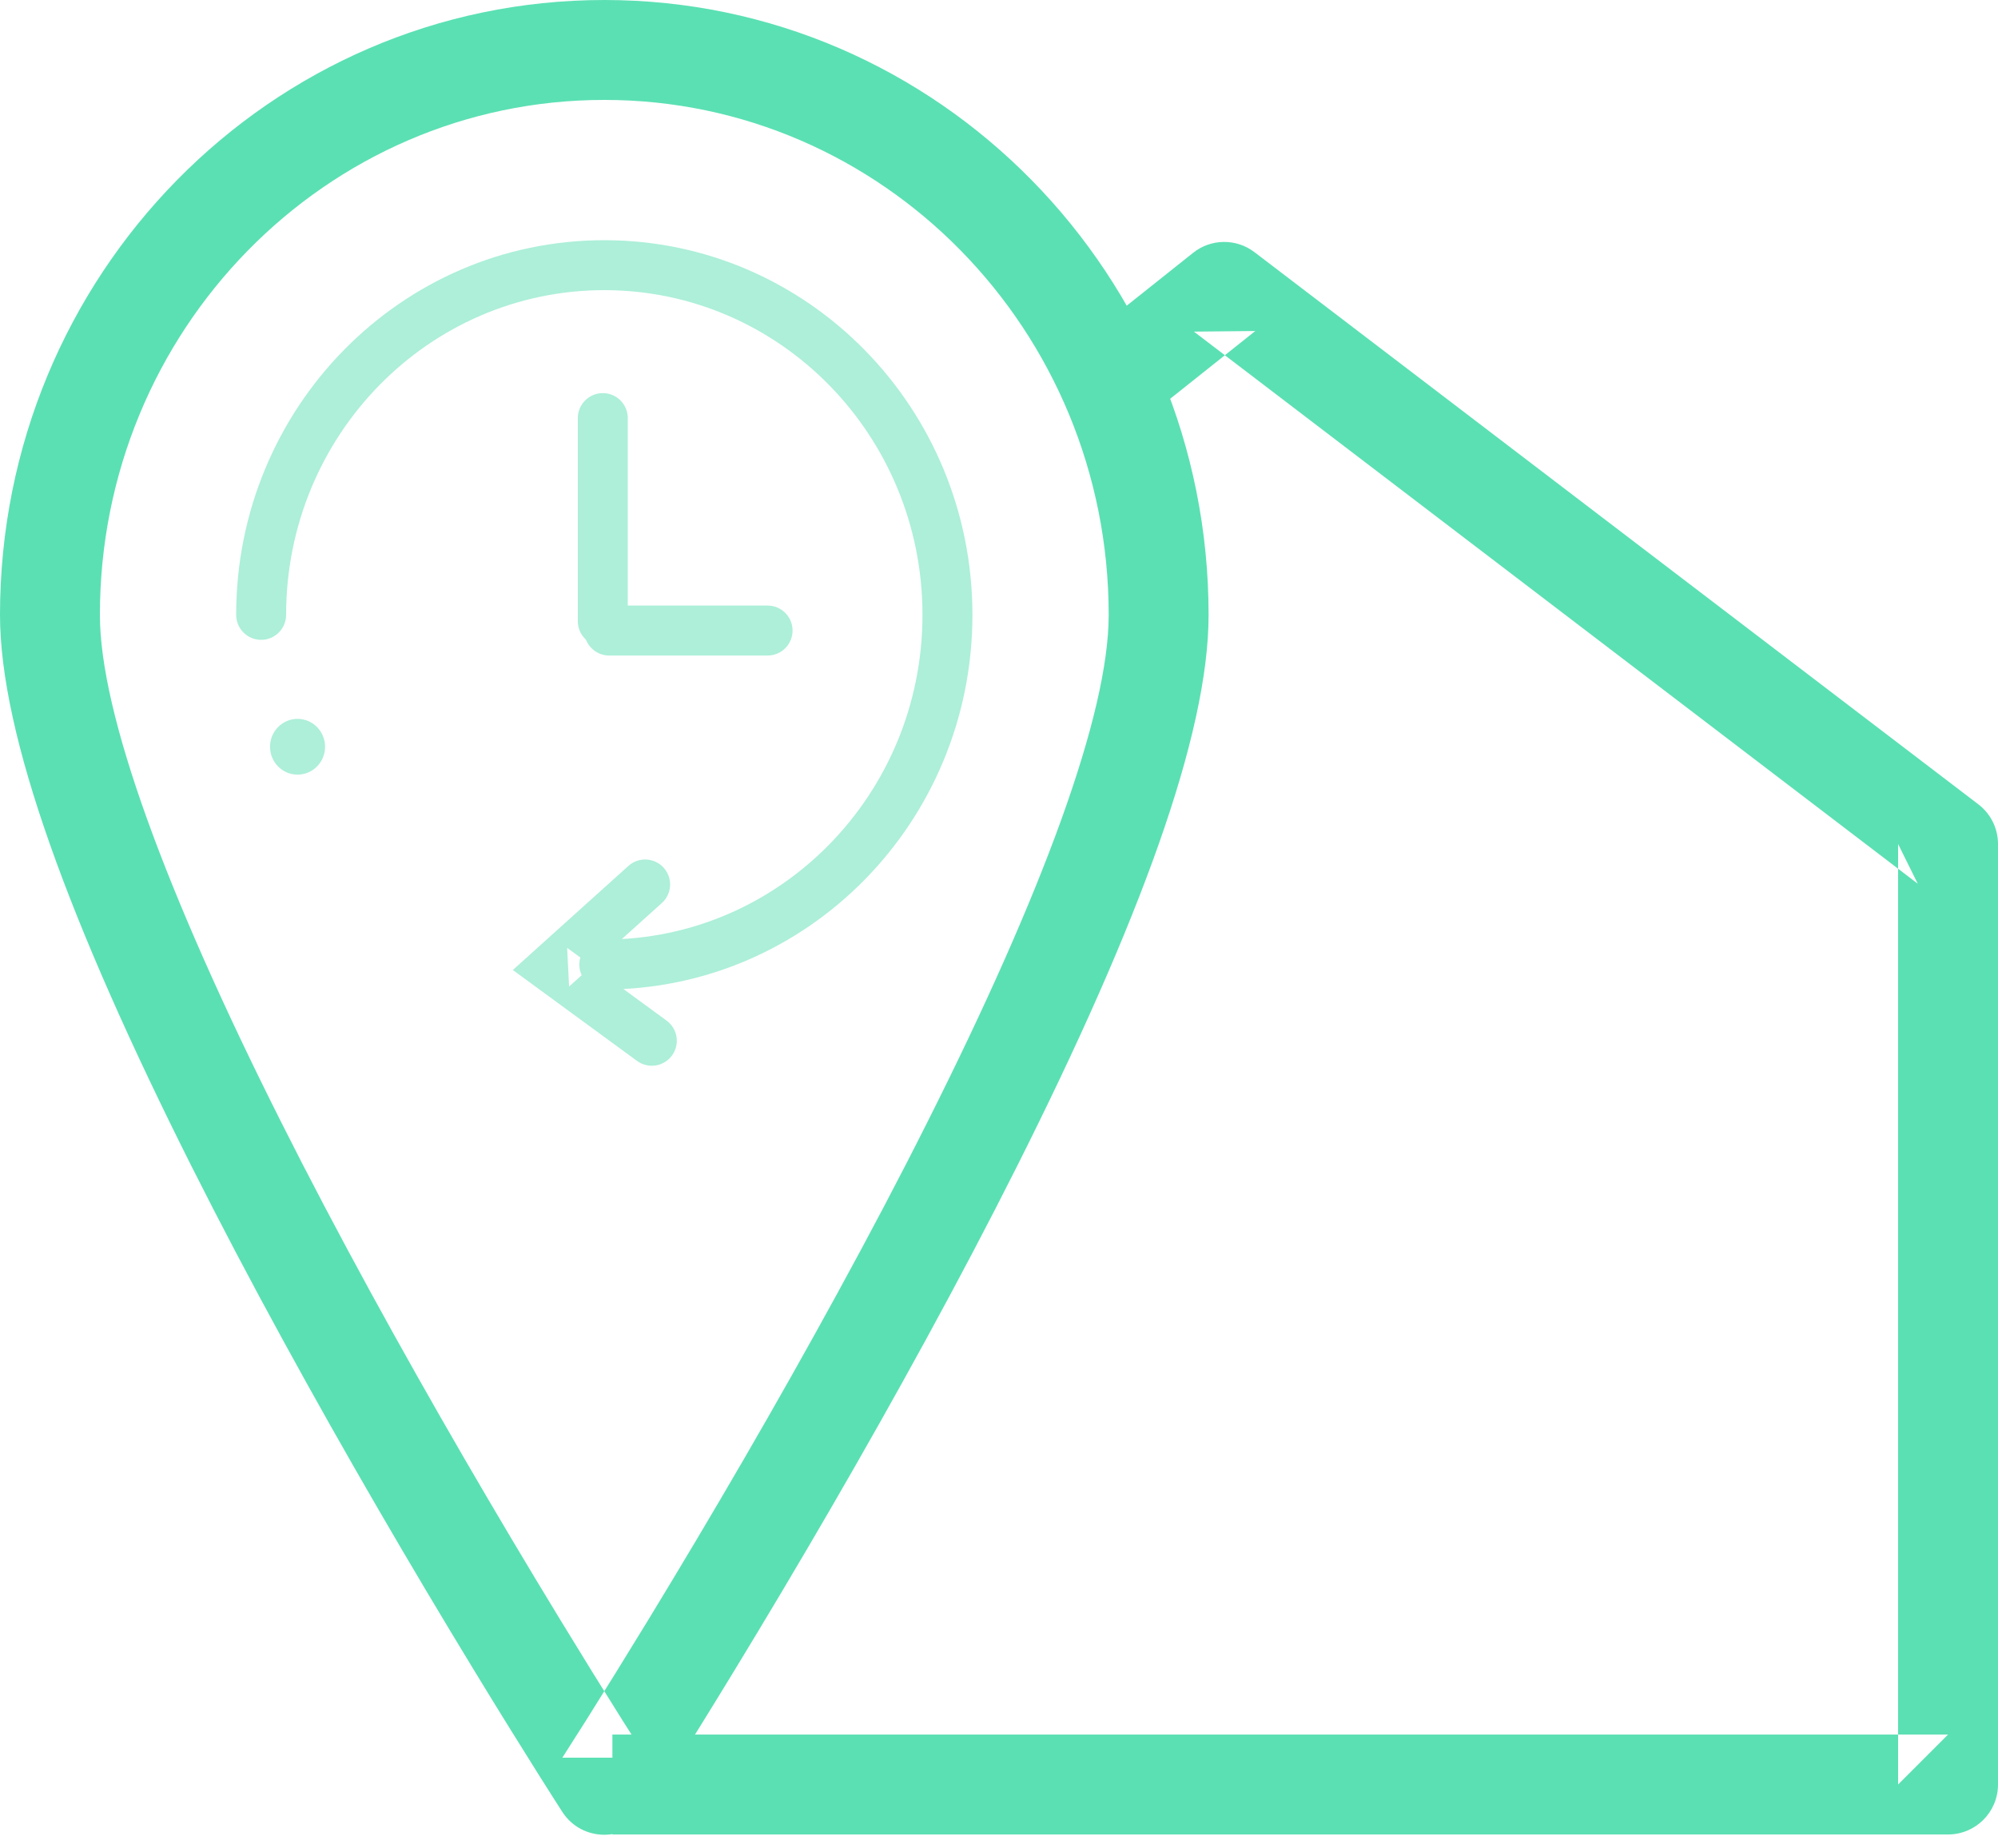 <?xml version="1.0" encoding="UTF-8" standalone="no"?>
<svg width="40px" height="37px" viewBox="0 0 40 37" version="1.1" xmlns="http://www.w3.org/2000/svg" xmlns:xlink="http://www.w3.org/1999/xlink">
    <!-- Generator: Sketch 40.3 (33839) - http://www.bohemiancoding.com/sketch -->
    <title>Group 2</title>
    <desc>Created with Sketch.</desc>
    <defs></defs>
    <g id="Page-1" stroke="none" stroke-width="1" fill="none" fill-rule="evenodd">
        <g id="icons" transform="translate(-575, -83)">
            <g id="Group-2" transform="translate(575, 83)">
                <path d="M25.131,6.626 L23.902,6.638 L38.394,17.69 L38,16.895 L38,35.721 L39,34.721 L12.26,34.721 L12.26,36.721 L39,36.721 C39.552,36.721 40,36.273 40,35.721 L40,16.895 C40,16.583 39.854,16.289 39.606,16.1 L25.115,5.048 C24.751,4.77 24.244,4.775 23.886,5.061 L21.505,6.956 L22.751,8.52 L25.131,6.626 Z" id="Rectangle-109" fill="#5BE0B3"></path>
                <g id="Group-5">
                    <path d="M13.421,35.51 C13.803,34.903 14.228,34.218 14.686,33.466 C15.994,31.319 17.302,29.074 18.524,26.839 C19.18,25.639 19.795,24.472 20.359,23.349 C22.808,18.477 24.196,14.711 24.196,12.308 C24.196,5.514 18.784,0 12.098,0 C5.412,0 0,5.514 0,12.308 C0,14.711 1.388,18.477 3.836,23.349 C4.401,24.472 5.015,25.639 5.672,26.839 C6.894,29.074 8.202,31.319 9.51,33.466 C9.968,34.218 10.393,34.903 10.775,35.51 C11.005,35.875 11.169,36.132 11.258,36.27 C11.652,36.879 12.544,36.879 12.938,36.27 C13.027,36.132 13.191,35.875 13.421,35.51 Z M12.938,35.184 C12.853,35.053 12.693,34.802 12.467,34.444 C12.09,33.846 11.67,33.168 11.218,32.426 C9.925,30.304 8.632,28.084 7.426,25.879 C6.781,24.699 6.177,23.553 5.623,22.45 C3.316,17.86 2,14.289 2,12.308 C2,6.611 6.525,2 12.098,2 C17.671,2 22.196,6.611 22.196,12.308 C22.196,14.289 20.88,17.86 18.572,22.45 C18.019,23.553 17.415,24.699 16.769,25.879 C15.564,28.084 14.271,30.304 12.978,32.426 C12.525,33.168 12.105,33.846 11.729,34.444 C11.503,34.802 11.343,35.053 11.258,35.184 L12.938,35.184 Z" id="Combined-Shape" fill="#5BE0B3"></path>
                    <path d="M19.468,12.308 C19.468,8.168 16.17,4.808 12.098,4.808 C8.025,4.808 4.728,8.168 4.728,12.308 C4.728,12.584 4.952,12.808 5.228,12.808 C5.504,12.808 5.728,12.584 5.728,12.308 C5.728,8.716 8.582,5.808 12.098,5.808 C15.614,5.808 18.468,8.716 18.468,12.308 C18.468,15.899 15.614,18.807 12.098,18.807 C11.822,18.807 11.598,19.031 11.598,19.307 C11.598,19.584 11.822,19.807 12.098,19.807 C16.17,19.807 19.468,16.448 19.468,12.308 Z" id="Oval-4" fill="#ADEFD9"></path>
                    <g id="Group-12" transform="translate(11.568, 7.179)" fill="#ADEFD9">
                        <path d="M3.799,5.943 C4.075,5.943 4.299,5.719 4.299,5.443 C4.299,5.166 4.075,4.943 3.799,4.943 L0.628,4.943 C0.352,4.943 0.128,5.166 0.128,5.443 C0.128,5.719 0.352,5.943 0.628,5.943 L3.799,5.943 Z" id="Line"></path>
                        <path d="M1,1.19 C1,0.914 0.776,0.69 0.5,0.69 C0.224,0.69 -1.11022302e-16,0.914 -1.11022302e-16,1.19 L-1.11022302e-16,5.256 C-1.11022302e-16,5.532 0.224,5.756 0.5,5.756 C0.776,5.756 1,5.532 1,5.256 L1,1.19 Z" id="Line"></path>
                    </g>
                    <path d="M11.354,18.973 L11.393,19.748 L13.25,18.076 C13.455,17.892 13.472,17.576 13.287,17.37 C13.102,17.165 12.786,17.149 12.581,17.333 L10.724,19.005 L10.267,19.417 L10.763,19.78 L12.754,21.237 C12.977,21.4 13.29,21.351 13.453,21.129 C13.616,20.906 13.568,20.593 13.345,20.43 L11.354,18.973 Z" id="Line" fill="#ADEFD9"></path>
                </g>
                <ellipse id="Oval-77" fill="#ADEFD9" cx="5.957" cy="14.948" rx="0.551" ry="0.558"></ellipse>
            </g>
        </g>
    </g>
</svg>